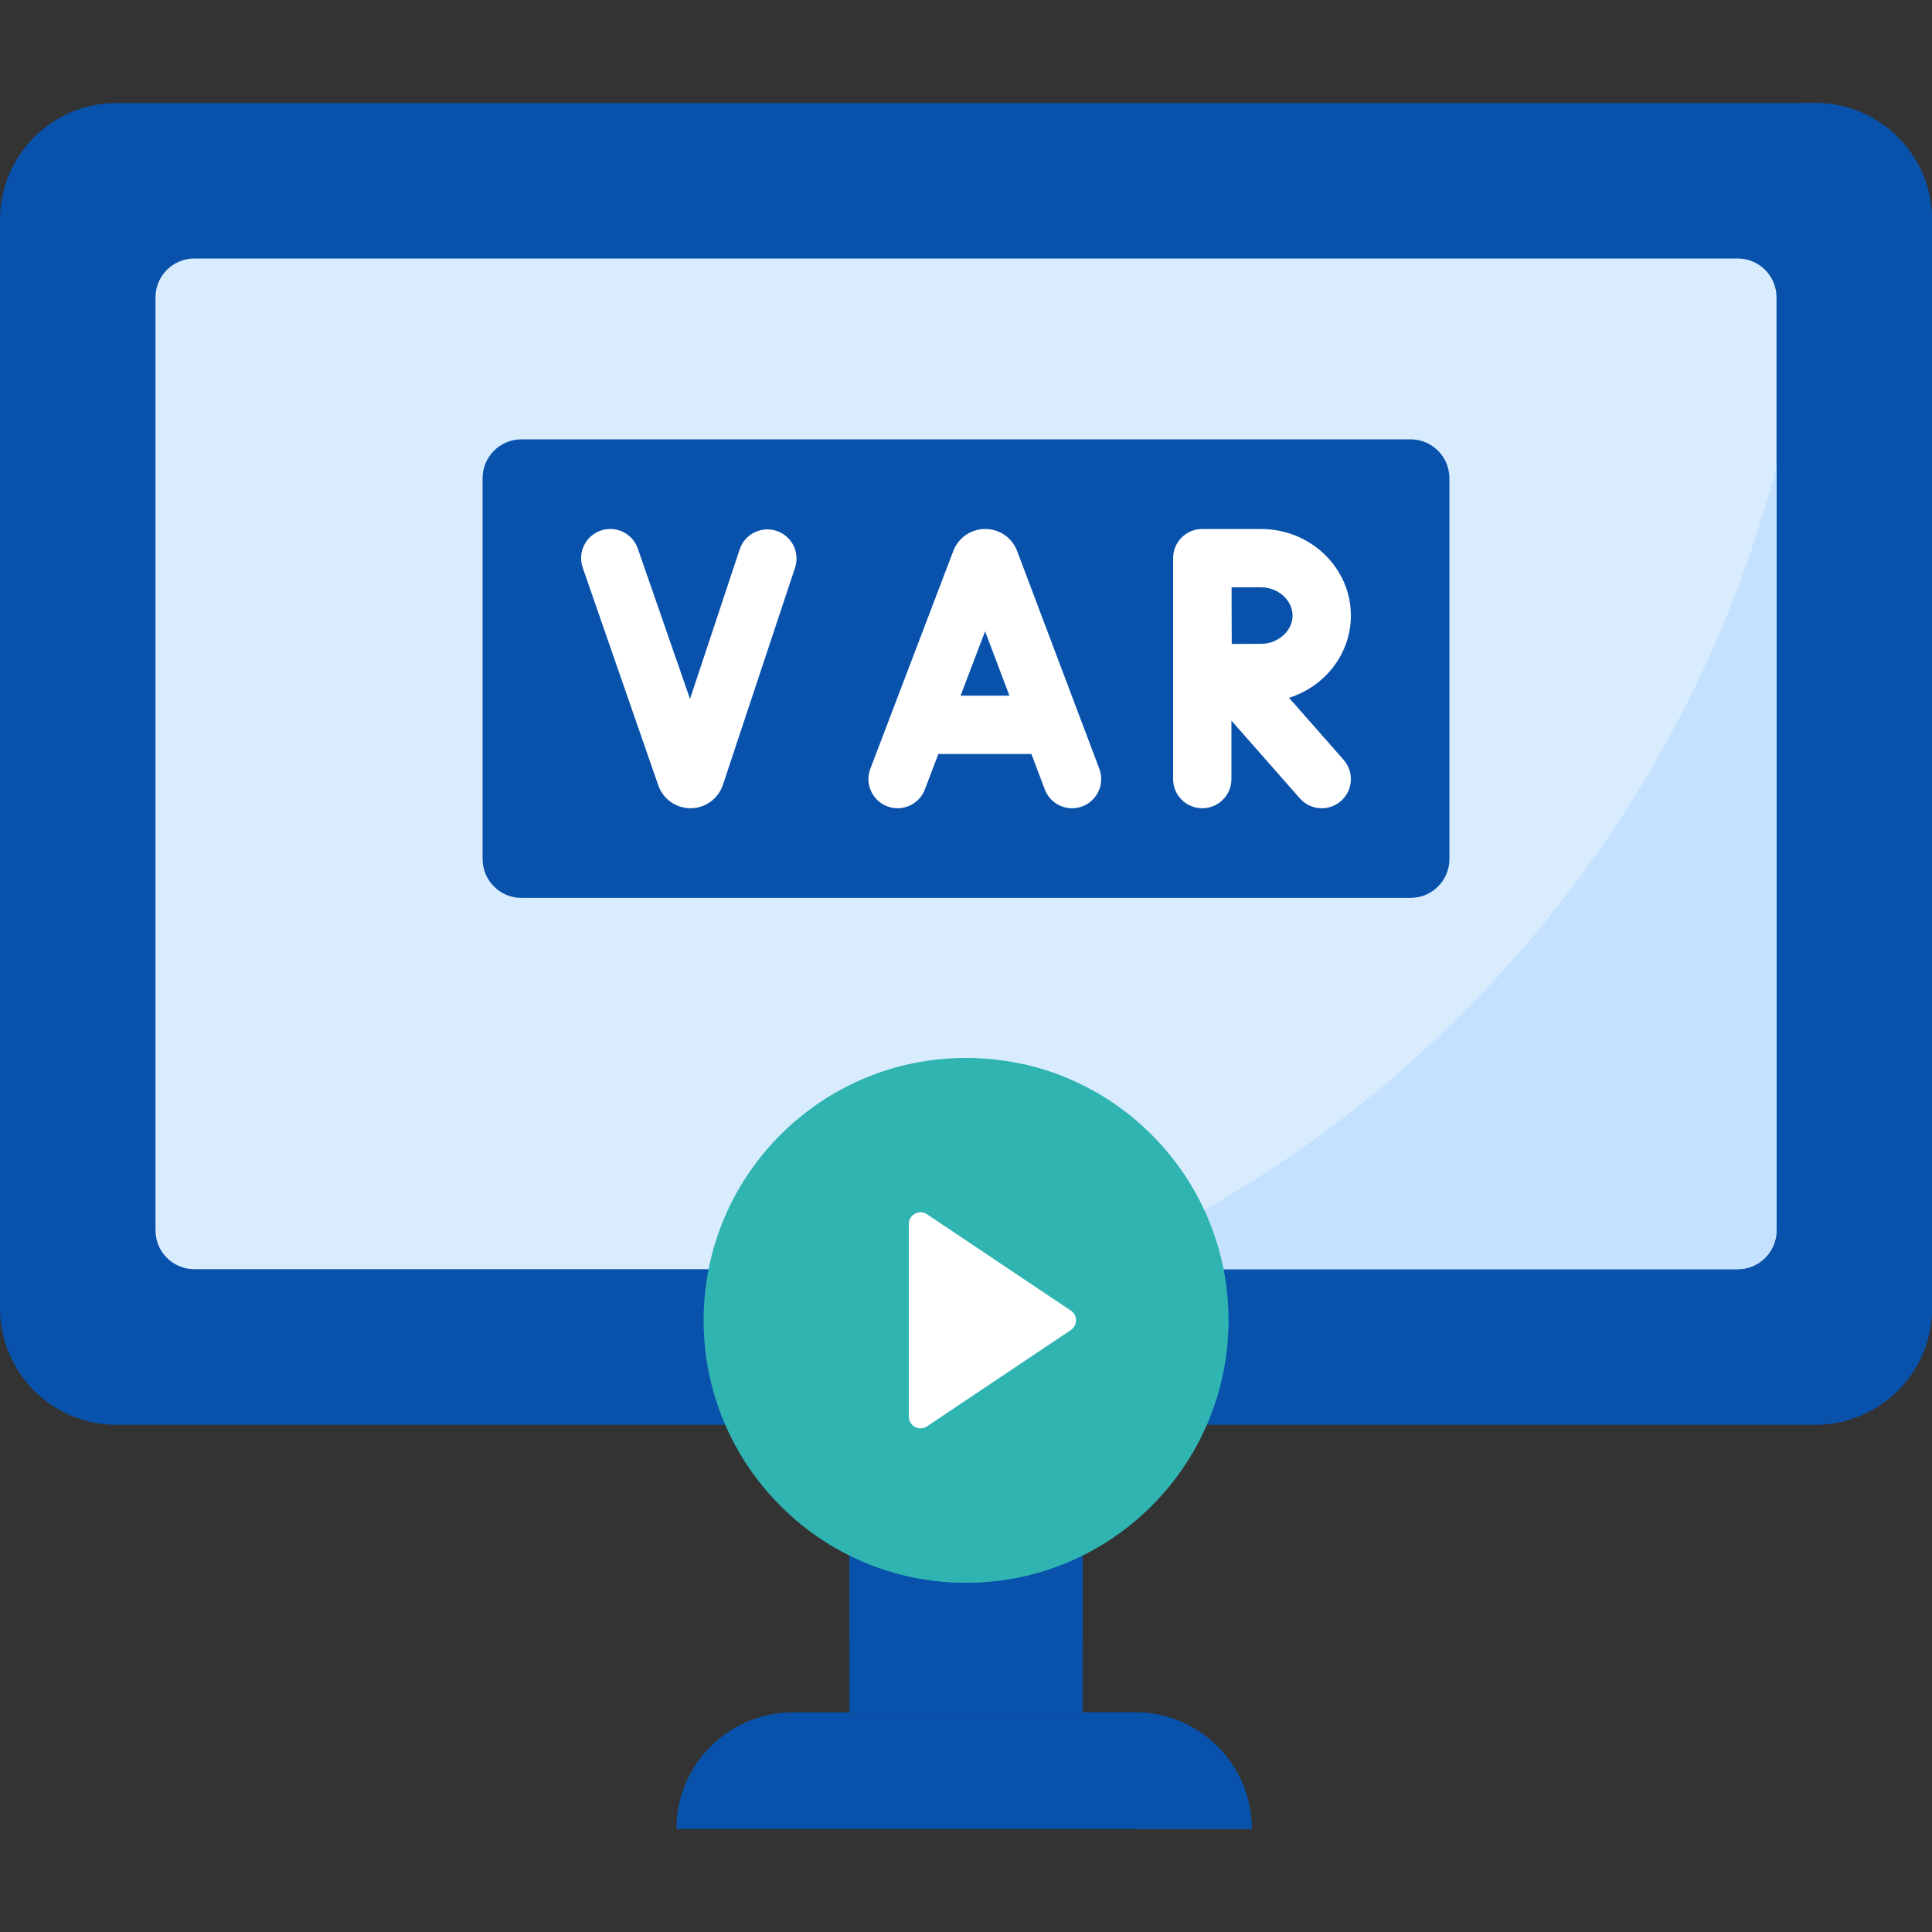 <?xml version="1.0"?>
<svg xmlns="http://www.w3.org/2000/svg" xmlns:xlink="http://www.w3.org/1999/xlink" xmlns:svgjs="http://svgjs.com/svgjs" version="1.1" width="512" height="512" x="0" y="0" viewBox="0 0 512 512" style="enable-background:new 0 0 512 512" xml:space="preserve" class=""><rect x="0" y="0" width="512" height="512" fill="#333333" stroke="none"/><g><g xmlns="http://www.w3.org/2000/svg"><path d="m481.095 377.561h-450.19c-17.068 0-30.905-13.836-30.905-30.905v-288.451c0-17.068 13.837-30.905 30.905-30.905h450.189c17.069 0 30.906 13.837 30.906 30.905v288.451c0 17.069-13.837 30.905-30.905 30.905z" fill="#0952ac" data-original="#7a6d79" style="" class=""/><path d="m481.095 27.3h-4.145c2.631 4.547 4.145 9.821 4.145 15.453 0 176.375-142.98 319.356-319.356 319.356h-157.594c5.344 9.235 15.323 15.453 26.761 15.453h450.189c17.069 0 30.905-13.837 30.905-30.905v-288.452c0-17.068-13.837-30.905-30.905-30.905z" fill="#0952ac" data-original="#685e68" style="" class=""/><path d="m41.207 326.052v-247.243c0-5.69 4.612-10.302 10.302-10.302h408.982c5.69 0 10.302 4.612 10.302 10.302v247.243c0 5.69-4.612 10.302-10.302 10.302h-408.982c-5.689 0-10.302-4.612-10.302-10.302z" fill="#d8ecfe" data-original="#d8ecfe" style="" class=""/><path d="m287.55 336.354h172.941c5.69 0 10.302-4.612 10.302-10.302v-202.572c-25.002 95.981-93.529 174.38-183.243 212.874z" fill="#c4e2ff" data-original="#c4e2ff" style=""/><path d="m225.095 377.561h61.811v76.233h-61.811z" fill="#0952ac" data-original="#918291" style="" class=""/><g><path d="m331.718 484.7h-152.467c0-17.069 13.837-30.905 30.905-30.905h90.656c17.07 0 30.906 13.837 30.906 30.905z" fill="#0952ac" data-original="#7a6d79" style="" class=""/></g><g><path d="m300.813 453.795h-30.905c17.069 0 30.905 13.837 30.905 30.905h30.905c0-17.068-13.836-30.905-30.905-30.905z" fill="#0952ac" data-original="#685e68" style="" class=""/></g><g><path d="m373.809 237.95h-235.618c-5.69 0-10.302-4.612-10.302-10.302v-100.914c0-5.69 4.612-10.302 10.302-10.302h235.618c5.69 0 10.302 4.612 10.302 10.302v100.914c0 5.69-4.613 10.302-10.302 10.302z" fill="#0952ac" data-original="#97d729" style="" class=""/><g fill="#fff"><path d="m269.544 146.008c-.026-.069-.053-.14-.082-.209-1.4-3.408-4.686-5.611-8.372-5.611-.002 0-.005 0-.007 0-3.689.003-6.976 2.21-8.373 5.625-.023.058-.047.118-.069.177l-21.986 57.728c-1.519 3.987.483 8.451 4.471 9.97 3.982 1.519 8.451-.483 9.97-4.471l3.58-9.4h24.66l3.539 9.379c1.167 3.094 4.108 5 7.229 5 .906 0 1.829-.161 2.727-.5 3.992-1.506 6.007-5.964 4.5-9.957zm-14.984 38.356 6.501-17.069 6.442 17.069z" fill="#ffffff" data-original="#ffffff" style=""/><path d="m205.799 140.69c-4.045-1.346-8.423.846-9.768 4.896l-13.171 39.644-13.832-39.849c-1.398-4.032-5.803-6.17-9.832-4.766-4.031 1.399-6.165 5.801-4.766 9.832l20.037 57.727c1.282 3.607 4.702 6.019 8.525 6.019h.061c3.848-.026 7.266-2.492 8.522-6.187l19.119-57.549c1.347-4.049-.845-8.422-4.895-9.767z" fill="#ffffff" data-original="#ffffff" style=""/><path d="m341.607 184.93c9.505-3.012 16.39-11.642 16.39-21.798 0-12.651-10.679-22.944-23.805-22.944h-15.559c-.003 0-.007.001-.01.001s-.006-.001-.01-.001c-4.268 0-7.726 3.459-7.726 7.726v58.553c0 4.268 3.459 7.726 7.726 7.726s7.726-3.459 7.726-7.726v-15.496l18.131 20.601c1.527 1.735 3.66 2.622 5.803 2.622 1.813 0 3.634-.635 5.102-1.927 3.203-2.819 3.514-7.701.695-10.904zm-7.415-29.289c4.527 0 8.352 3.431 8.352 7.491s-3.825 7.491-8.352 7.491c-1.825 0-4.863.012-7.768.026-.014-2.826-.026-5.76-.026-7.517 0-1.498-.007-4.526-.015-7.491z" fill="#ffffff" data-original="#ffffff" style=""/></g></g><g><path d="m225.095 435.947c9.312 4.629 19.801 7.245 30.905 7.245 11.105 0 21.594-2.616 30.905-7.245v-58.385h-61.811v58.385z" fill="#0952ac" data-original="#7a6d79" style="" class=""/><circle cx="256" cy="349.896" fill="#30b4b2" r="69.537" data-original="#fd4755" style="" class=""/><path d="m270.63 281.913c14.695 12.75 24.002 31.547 24.002 52.53 0 38.404-31.133 69.537-69.537 69.537-5.02 0-9.911-.544-14.63-1.555 12.201 10.586 28.113 17.008 45.535 17.008 38.404 0 69.537-31.133 69.537-69.537 0-33.384-23.53-61.262-54.907-67.983z" fill="#30b4b2" data-original="#fb2b3a" style="" class=""/><path d="m245.664 321.794 38.131 25.534c1.828 1.224 1.828 3.912 0 5.136l-38.131 25.534c-2.053 1.375-4.81-.097-4.81-2.568v-51.068c-.001-2.472 2.756-3.943 4.81-2.568z" fill="#ffffff" data-original="#ffffff" style=""/></g></g></g></svg>
